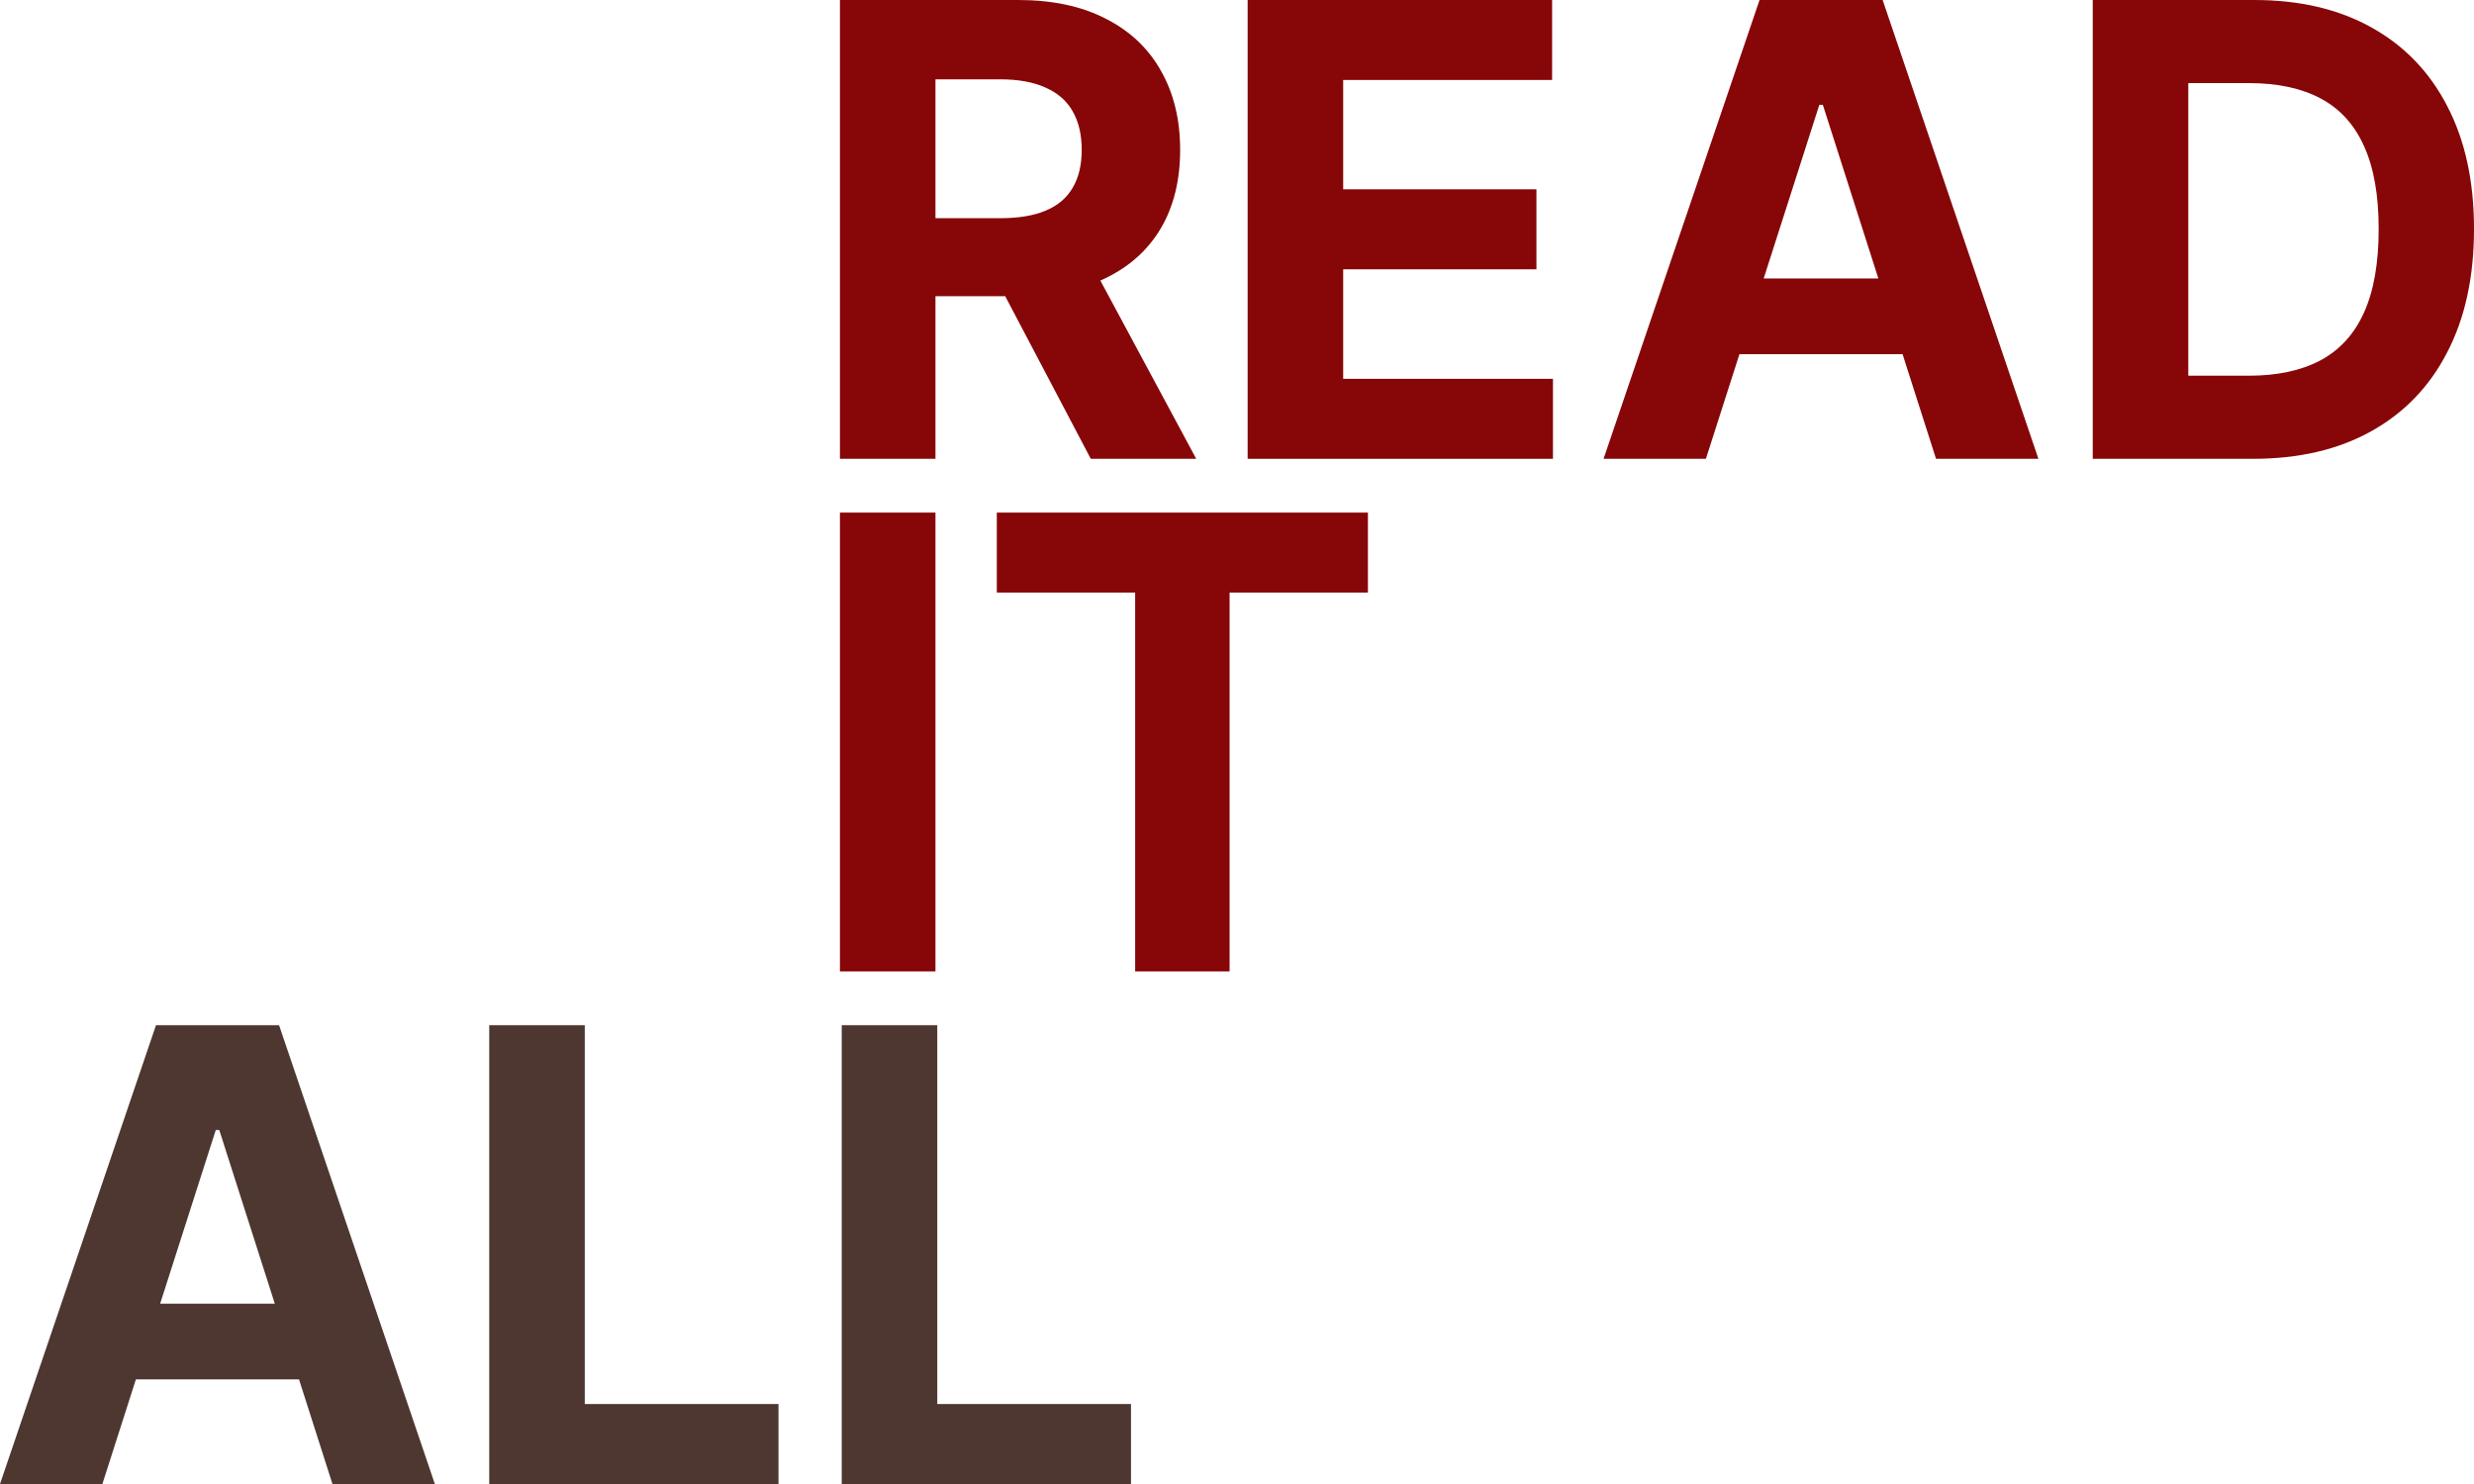 <svg width="60" height="36" viewBox="0 0 60 36" fill="none" xmlns="http://www.w3.org/2000/svg">
<g clip-path="url(#clip0_374_257)">
<path d="M20.37 11.13V0H24.693C25.521 0 26.227 0.15 26.812 0.451C27.401 0.748 27.848 1.17 28.155 1.717C28.465 2.261 28.621 2.9 28.621 3.636C28.621 4.375 28.464 5.011 28.15 5.543C27.836 6.072 27.381 6.478 26.785 6.761C26.193 7.043 25.476 7.185 24.634 7.185H21.74V5.293H24.26C24.702 5.293 25.07 5.232 25.362 5.109C25.655 4.986 25.872 4.801 26.015 4.554C26.161 4.308 26.234 4.002 26.234 3.636C26.234 3.266 26.161 2.955 26.015 2.701C25.872 2.447 25.653 2.255 25.357 2.125C25.064 1.991 24.695 1.924 24.249 1.924H22.687V11.13H20.37ZM26.288 6.065L29.011 11.13H26.454L23.789 6.065H26.288Z" fill="#870607"/>
<path d="M30.258 11.13V0H37.642V1.94H32.575V4.592H37.262V6.533H32.575V9.19H37.663V11.13H30.258Z" fill="#870607"/>
<path d="M41.372 11.13H38.89L42.673 0H45.658L49.436 11.13H46.953L44.208 2.543H44.123L41.372 11.13ZM41.217 6.755H47.081V8.592H41.217V6.755Z" fill="#870607"/>
<path d="M54.639 11.13H50.754V0H54.671C55.773 0 56.722 0.223 57.517 0.668C58.313 1.111 58.924 1.746 59.352 2.576C59.784 3.406 60 4.399 60 5.554C60 6.714 59.784 7.71 59.352 8.543C58.924 9.377 58.309 10.016 57.506 10.462C56.707 10.908 55.752 11.13 54.639 11.13ZM53.071 9.114H54.542C55.227 9.114 55.803 8.991 56.27 8.745C56.741 8.495 57.094 8.109 57.33 7.587C57.569 7.062 57.688 6.384 57.688 5.554C57.688 4.732 57.569 4.06 57.33 3.538C57.094 3.016 56.743 2.632 56.276 2.386C55.809 2.139 55.233 2.016 54.547 2.016H53.071V9.114Z" fill="#870607"/>
<path d="M22.687 12.435V23.565H20.37V12.435H22.687Z" fill="#870607"/>
<path d="M24.175 14.375V12.435H33.175V14.375H29.82V23.565H27.53V14.375H24.175Z" fill="#870607"/>
<path d="M2.483 36H0L3.783 24.87H6.768L10.546 36H8.063L5.318 27.413H5.233L2.483 36ZM2.328 31.625H8.192V33.462H2.328V31.625Z" fill="#4D3730"/>
<path d="M11.865 36V24.87H14.182V34.06H18.88V36H11.865Z" fill="#4D3730"/>
<path d="M20.414 36V24.87H22.731V34.06H27.429V36H20.414Z" fill="#4D3730"/>
</g>
<defs>
<clipPath id="clip0_374_257">
<rect width="60" height="36" fill="white"/>
</clipPath>
</defs>
</svg>
